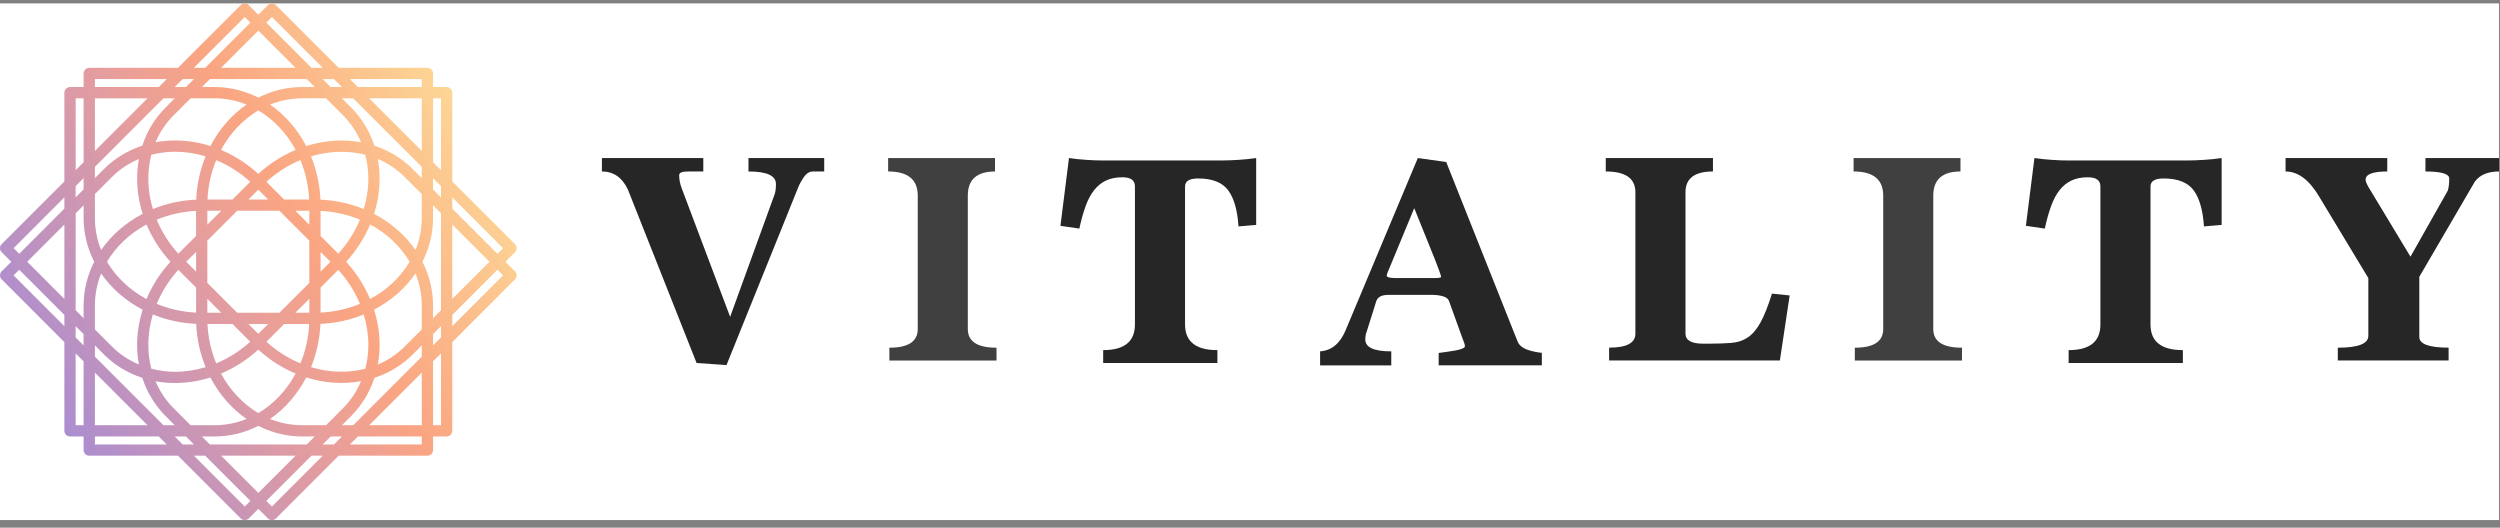 <svg width="289" height="61" viewBox="0 0 289 61" fill="none" xmlns="http://www.w3.org/2000/svg">
<rect x="0" y="0" width="289" height="61" fill="#808080" stroke="none"/>
<g clip-path="url(#clip0_6113_11484)">
<rect width="288.888" height="59.728" transform="translate(0 0.395)" fill="white"/>
<path d="M58.426 30.26L59.537 29.149C59.791 28.892 59.791 28.485 59.537 28.226L52.284 20.975V10.714C52.284 10.358 51.988 10.06 51.631 10.06H50.061V8.488C50.061 8.135 49.77 7.838 49.407 7.838H39.151L31.898 0.588C31.642 0.331 31.23 0.331 30.974 0.588L29.863 1.699L28.752 0.588C28.497 0.331 28.084 0.331 27.832 0.588L20.578 7.839H10.319C9.96 7.839 9.664 8.137 9.664 8.489V10.061H8.096C7.738 10.061 7.442 10.358 7.442 10.716V20.975L0.191 28.226C-0.064 28.484 -0.064 28.892 0.191 29.149L1.304 30.26L0.191 31.371C-0.064 31.628 -0.064 32.036 0.191 32.291L7.442 39.547V49.806C7.442 49.976 7.515 50.143 7.635 50.267C7.758 50.388 7.921 50.456 8.096 50.456H9.664V52.028C9.664 52.389 9.96 52.678 10.319 52.678H20.578L27.832 59.934C28.084 60.186 28.497 60.186 28.752 59.934L29.863 58.823L30.974 59.934C31.23 60.186 31.642 60.186 31.898 59.934L39.152 52.678H49.408C49.77 52.678 50.062 52.388 50.062 52.028V50.456H51.632C51.989 50.456 52.285 50.166 52.285 49.806V39.547L59.538 32.291C59.792 32.036 59.792 31.628 59.538 31.371L58.427 30.26H58.426ZM58.156 28.688L57.508 29.342L52.284 24.116V22.814L58.156 28.689V28.688ZM40.834 49.156H39.529L40.577 48.114C41.819 46.866 42.734 45.349 43.286 43.674C44.926 43.139 46.444 42.241 47.718 40.971L48.76 39.928V41.232L40.835 49.157L40.834 49.156ZM48.759 43.072V49.156H42.677L48.759 43.072ZM24.258 51.377L23.338 50.455H24.813C26.612 50.455 28.322 50.017 29.863 49.231C31.406 50.017 33.113 50.455 34.913 50.455H36.389L35.467 51.377H24.258ZM34.164 52.677L29.862 56.98L25.559 52.677H34.164ZM10.972 41.23V39.925L12.01 40.969C13.255 42.212 14.772 43.13 16.449 43.679C16.986 45.32 17.883 46.835 19.156 48.108L20.198 49.154H18.896L10.973 41.229L10.972 41.23ZM17.052 49.155H10.972V43.071L17.052 49.155ZM8.749 24.656L9.665 23.734V25.206C9.665 27.011 10.108 28.72 10.891 30.259C10.109 31.799 9.665 33.509 9.665 35.309V36.785L8.745 35.862L8.749 24.655V24.656ZM7.443 34.563L3.145 30.259L7.443 25.956V34.562V34.563ZM18.896 11.366H20.198L19.156 12.411C17.883 13.684 16.986 15.199 16.449 16.84C14.772 17.39 13.255 18.304 12.01 19.55L10.972 20.594V19.289L18.895 11.364L18.896 11.366ZM10.973 17.448V11.366H17.053L10.973 17.448ZM35.468 9.143L36.39 10.061H34.914C33.114 10.061 31.406 10.502 29.864 11.285C28.323 10.503 26.614 10.061 24.814 10.061H23.339L24.259 9.143H35.468ZM25.56 7.839L29.863 3.538L34.165 7.839H25.56ZM48.759 19.291V20.595L47.717 19.551C46.443 18.281 44.925 17.382 43.285 16.845C42.737 15.172 41.819 13.651 40.575 12.411L39.527 11.366H40.833L48.758 19.291H48.759ZM42.677 11.366H48.759V17.448L42.677 11.366ZM50.06 20.59L50.98 21.513V22.817L50.06 21.893V20.59ZM48.029 28.9C46.845 27.181 45.194 25.74 43.242 24.722C43.661 23.399 43.882 22.021 43.882 20.647C43.882 19.873 43.813 19.114 43.673 18.377C44.821 18.862 45.879 19.555 46.789 20.471L48.757 22.431V25.207C48.757 26.507 48.501 27.75 48.028 28.901L48.029 28.9ZM48.758 35.31V38.086L46.79 40.049C45.88 40.966 44.822 41.658 43.674 42.143C43.813 41.407 43.883 40.648 43.883 39.874C43.883 38.497 43.663 37.122 43.243 35.794C45.195 34.775 46.846 33.339 48.03 31.619C48.503 32.77 48.759 34.012 48.759 35.309L48.758 35.31ZM11.693 31.62C12.88 33.34 14.534 34.781 16.489 35.798C15.827 37.9 15.674 40.083 16.054 42.135C14.89 41.643 13.826 40.943 12.931 40.049L10.971 38.086V35.31C10.971 34.014 11.225 32.771 11.692 31.62H11.693ZM10.972 25.206V22.43L12.932 20.47C13.826 19.57 14.89 18.877 16.055 18.38C15.675 20.436 15.829 22.619 16.49 24.721C14.535 25.74 12.882 27.18 11.694 28.899C11.227 27.748 10.973 26.505 10.973 25.205L10.972 25.206ZM42.584 20.646C42.584 21.833 42.397 23.015 42.048 24.168C40.509 23.537 38.822 23.157 37.044 23.08C36.968 21.299 36.583 19.611 35.952 18.075C38.049 17.441 40.226 17.378 42.226 17.889C42.451 18.768 42.583 19.697 42.583 20.646H42.584ZM18.119 35.125C18.695 33.73 19.531 32.391 20.616 31.191L22.668 33.24V36.136C21.048 36.06 19.51 35.703 18.119 35.125ZM35.758 32.701L32.302 36.155H27.42L23.969 32.701V27.817L27.42 24.361H32.302L35.758 27.82V32.7V32.701ZM37.06 29.119L38.198 30.259L37.06 31.399V29.119ZM34.143 36.154L35.758 34.539V36.154H34.143ZM25.581 36.154H23.97V34.539L25.581 36.154ZM22.668 31.398L21.53 30.257L22.668 29.118V31.398ZM25.581 24.361L23.97 25.975V24.361H25.581ZM34.143 24.361H35.758V25.978L34.143 24.361ZM32.841 23.064L30.797 21.012C31.997 19.922 33.332 19.088 34.729 18.51C35.305 19.904 35.662 21.442 35.74 23.062H32.84L32.841 23.064ZM31.002 23.064H28.721L29.862 21.921L31.002 23.064ZM26.883 23.064H23.985C24.061 21.442 24.418 19.906 24.995 18.511C26.416 19.101 27.752 19.944 28.927 21.013L26.883 23.065V23.064ZM22.666 27.279L20.615 29.328C19.53 28.125 18.692 26.789 18.118 25.395C19.509 24.818 21.047 24.459 22.666 24.38V27.281V27.279ZM26.883 37.455L28.927 39.504C27.751 40.571 26.416 41.414 24.995 42.007C24.419 40.61 24.062 39.075 23.985 37.455H26.883ZM28.721 37.455H31.002L29.862 38.593L28.721 37.455ZM32.841 37.455H35.741C35.664 39.076 35.306 40.61 34.73 42.007C33.333 41.426 31.997 40.595 30.798 39.504L32.842 37.455H32.841ZM37.06 33.239L39.107 31.19C40.178 32.368 41.022 33.703 41.609 35.123C40.212 35.7 38.677 36.059 37.06 36.135V33.239ZM39.107 29.328L37.06 27.279V24.379C38.677 24.458 40.212 24.817 41.61 25.39C41.021 26.808 40.178 28.144 39.107 29.328ZM35.401 16.882C34.382 14.929 32.943 13.276 31.221 12.089C32.374 11.62 33.621 11.363 34.913 11.363H37.691L39.651 13.327C40.55 14.221 41.249 15.285 41.739 16.451C39.687 16.071 37.504 16.218 35.402 16.881L35.401 16.882ZM34.175 17.33C32.637 17.977 31.172 18.898 29.862 20.102C28.575 18.924 27.11 17.988 25.551 17.33C26.594 15.398 28.082 13.818 29.862 12.766C31.641 13.817 33.136 15.397 34.175 17.33ZM24.323 16.877C22.999 16.461 21.621 16.237 20.245 16.237C19.473 16.237 18.712 16.308 17.98 16.444C18.463 15.298 19.16 14.24 20.072 13.328L22.035 11.364H24.812C26.109 11.364 27.352 11.621 28.502 12.09C26.782 13.277 25.344 14.927 24.324 16.879L24.323 16.877ZM20.245 17.54C21.433 17.54 22.619 17.725 23.77 18.074C23.141 19.611 22.755 21.299 22.68 23.079C20.901 23.156 19.215 23.536 17.672 24.167C17.04 22.068 16.98 19.894 17.489 17.893C18.372 17.668 19.295 17.54 20.245 17.54ZM16.936 25.948C17.58 27.479 18.5 28.948 19.706 30.259C18.5 31.571 17.58 33.038 16.936 34.571C15.005 33.533 13.419 32.035 12.371 30.259C13.419 28.484 15.005 26.986 16.936 25.948ZM17.672 36.347C19.215 36.981 20.901 37.361 22.68 37.439C22.755 39.216 23.141 40.904 23.77 42.444C22.619 42.793 21.433 42.979 20.245 42.979C19.296 42.979 18.372 42.85 17.489 42.62C16.978 40.625 17.04 38.446 17.672 36.347ZM20.245 44.276C21.621 44.276 22.999 44.056 24.323 43.637C25.343 45.592 26.781 47.242 28.501 48.43C27.35 48.898 26.108 49.155 24.811 49.155H22.033L20.071 47.19C19.154 46.274 18.462 45.217 17.979 44.074C18.712 44.21 19.473 44.276 20.244 44.276H20.245ZM25.551 43.183C27.11 42.529 28.575 41.593 29.862 40.416C31.172 41.619 32.637 42.541 34.175 43.183C33.135 45.115 31.64 46.7 29.862 47.756C28.082 46.7 26.594 45.117 25.551 43.183ZM35.401 43.632C37.503 44.294 39.686 44.445 41.738 44.064C41.248 45.232 40.548 46.296 39.65 47.19L37.69 49.155H34.912C33.62 49.155 32.373 48.898 31.22 48.43C32.942 47.242 34.382 45.589 35.4 43.633L35.401 43.632ZM35.952 42.444C36.583 40.904 36.967 39.219 37.044 37.439C38.823 37.363 40.509 36.982 42.048 36.352C42.396 37.498 42.584 38.69 42.584 39.874C42.584 40.823 42.453 41.747 42.227 42.63C40.226 43.142 38.05 43.079 35.953 42.444H35.952ZM42.786 34.57C42.132 33.014 41.196 31.546 40.017 30.257C41.196 28.971 42.132 27.508 42.79 25.947C44.722 26.985 46.302 28.482 47.355 30.257C46.303 32.034 44.723 33.531 42.786 34.57ZM38.226 10.06L37.304 9.142H38.61L39.53 10.06H38.225H38.226ZM21.497 10.06H20.192L21.117 9.142H22.419L21.497 10.06ZM9.663 21.892L8.746 22.816V21.512L9.663 20.589V21.892ZM9.663 38.627V39.924L8.743 39.007V37.702L9.663 38.627ZM21.497 50.455L22.419 51.377H21.117L20.192 50.455H21.497ZM38.226 50.455H39.531L38.611 51.377H37.305L38.227 50.455H38.226ZM50.06 38.627L50.98 37.702V39.007L50.06 39.924V38.627ZM50.06 36.785V35.309C50.06 33.509 49.619 31.798 48.837 30.259C49.618 28.72 50.06 27.01 50.06 25.206V23.734L50.98 24.656V35.864L50.06 36.786V36.785ZM52.282 25.959L56.583 30.257L52.282 34.562V25.959ZM50.98 11.363V19.668L50.06 18.751V11.366H50.98V11.363ZM48.758 9.141V10.059H41.373L40.451 9.141H48.758ZM31.437 1.966L37.31 7.839H36.008L30.787 2.616L31.437 1.966ZM28.291 1.966L28.945 2.616L23.723 7.839H22.415L28.291 1.966ZM10.973 9.142H19.277L18.355 10.06H10.973V9.142ZM8.749 11.364H9.665V18.752L8.749 19.669V11.366V11.364ZM1.572 28.688L7.442 22.813V24.115L2.222 29.341L1.572 28.686V28.688ZM1.572 31.834L2.222 31.18L7.442 36.407V37.704L1.572 31.834ZM8.744 49.156V40.851L9.664 41.769V49.156H8.744ZM10.972 51.378V50.456H18.354L19.276 51.378H10.973H10.972ZM28.291 58.555L22.415 52.679H23.723L28.945 57.902L28.291 58.556V58.555ZM31.437 58.555L30.787 57.901L36.008 52.678H37.31L31.437 58.554V58.555ZM48.759 51.378H40.452L41.374 50.456H48.759V51.378ZM50.981 49.156H50.061V41.769L50.981 40.851V49.156ZM52.284 36.407L57.508 31.18L58.156 31.834L52.284 37.704V36.407Z" fill="url(#paint0_linear_6113_11484)"/>
<path d="M80.525 41.959L72.583 21.905C71.922 20.515 70.923 19.823 69.581 19.823V18.269H81.302V19.823H79.537C78.855 19.823 78.512 19.965 78.512 20.245C78.512 20.742 78.607 21.234 78.792 21.73L84.404 36.627L89.556 22.433C89.651 22.153 89.699 21.762 89.699 21.271C89.699 20.303 88.642 19.823 86.523 19.823V18.269H95.279V19.823H93.974C93.646 19.823 93.355 19.965 93.107 20.245C92.859 20.526 92.605 20.938 92.346 21.482L83.981 42.207L80.52 41.959H80.525Z" fill="#262626"/>
<path d="M102.811 41.679V40.194C104.998 40.194 106.092 39.475 106.092 38.038V22.613C106.092 20.753 104.951 19.823 102.668 19.823V18.269H115.023V19.823C112.93 19.823 111.879 20.753 111.879 22.613V38.038C111.879 39.475 112.983 40.194 115.197 40.194V41.679H102.805H102.811Z" fill="#404040"/>
<path d="M127.527 41.959V40.474C129.973 40.474 131.199 39.486 131.199 37.509V21.551C131.199 20.843 130.719 20.494 129.752 20.494C129.022 20.494 128.393 20.615 127.865 20.864C127.337 21.112 126.877 21.482 126.486 21.973C126.095 22.465 125.767 23.083 125.498 23.828C125.228 24.568 124.985 25.435 124.774 26.423L122.586 26.106L123.574 18.269C124.187 18.364 124.858 18.433 125.587 18.48C126.317 18.528 126.893 18.549 127.315 18.549H141.261C141.779 18.549 142.413 18.528 143.168 18.48C143.919 18.433 144.606 18.364 145.214 18.269V26L143.168 26.174C143.052 24.314 142.656 22.925 141.985 22.01C141.314 21.096 140.156 20.631 138.508 20.631C137.493 20.631 136.991 20.938 136.991 21.551V37.509C136.991 39.486 138.238 40.474 140.732 40.474V41.959H127.527Z" fill="#262626"/>
<path d="M166.311 42.249V40.801C166.638 40.754 166.987 40.706 167.352 40.659C167.716 40.611 168.044 40.558 168.34 40.5C168.636 40.442 168.874 40.373 169.064 40.289C169.254 40.204 169.344 40.12 169.344 40.025C169.344 39.908 169.312 39.771 169.254 39.618C169.196 39.465 169.132 39.295 169.059 39.105L167.505 34.798C167.41 34.54 167.177 34.355 166.797 34.249C166.422 34.143 166.031 34.09 165.634 34.09H160.482C159.726 34.09 159.272 34.328 159.103 34.798L157.972 38.397C157.924 38.513 157.887 38.645 157.866 38.783C157.84 38.926 157.829 39.079 157.829 39.243C157.829 40.162 158.828 40.617 160.831 40.617V42.239H152.603V40.617C153.919 40.521 154.896 39.724 155.536 38.218L163.901 18.269L167.183 18.729L175.41 39.417C175.505 39.676 175.659 39.887 175.87 40.051C176.081 40.215 176.324 40.347 176.594 40.437C176.863 40.532 177.144 40.606 177.424 40.664C177.704 40.722 177.978 40.764 178.237 40.786V42.234H166.305L166.311 42.249ZM163.484 24.066L160.693 30.809C160.434 31.374 160.308 31.728 160.308 31.866C160.308 32.056 160.672 32.146 161.401 32.146H165.745C166.311 32.146 166.591 32.098 166.591 32.003C166.591 31.887 166.369 31.253 165.92 30.095L163.484 24.061V24.066Z" fill="#262626"/>
<path d="M186.012 41.673V40.188C188.036 40.188 189.051 39.65 189.051 38.566V22.222C189.051 20.621 187.909 19.823 185.626 19.823V18.269H198.018V19.823C195.899 19.823 194.842 20.621 194.842 22.222V38.566C194.842 39.343 195.524 39.729 196.893 39.729H197.495C198.531 39.729 199.413 39.697 200.143 39.639C200.872 39.581 201.506 39.37 202.05 39.005C202.589 38.64 203.081 38.064 203.514 37.277C203.947 36.489 204.391 35.374 204.84 33.942L206.885 34.154L205.755 41.673H186.018H186.012Z" fill="#262626"/>
<path d="M214.418 41.679V40.194C216.605 40.194 217.699 39.475 217.699 38.038V22.613C217.699 20.753 216.558 19.823 214.275 19.823V18.269H226.63V19.823C224.537 19.823 223.486 20.753 223.486 22.613V38.038C223.486 39.475 224.59 40.194 226.804 40.194V41.679H214.412H214.418Z" fill="#404040"/>
<path d="M239.134 41.959V40.474C241.581 40.474 242.807 39.486 242.807 37.509V21.551C242.807 20.843 242.326 20.494 241.359 20.494C240.629 20.494 240.001 20.615 239.472 20.864C238.944 21.112 238.484 21.482 238.093 21.973C237.702 22.465 237.374 23.083 237.105 23.828C236.835 24.568 236.592 25.435 236.381 26.423L234.193 26.106L235.181 18.269C235.794 18.364 236.465 18.433 237.195 18.48C237.924 18.528 238.5 18.549 238.923 18.549H252.868C253.386 18.549 254.02 18.528 254.776 18.48C255.526 18.433 256.213 18.364 256.821 18.269V26L254.776 26.174C254.659 24.314 254.263 22.925 253.592 22.01C252.921 21.096 251.764 20.631 250.115 20.631C249.1 20.631 248.598 20.938 248.598 21.551V37.509C248.598 39.486 249.845 40.474 252.34 40.474V41.959H239.134Z" fill="#262626"/>
<path d="M270.25 41.679V40.194C272.601 40.194 273.78 39.734 273.78 38.82V32.146L268.025 22.613C266.894 20.753 265.626 19.823 264.21 19.823V18.269H275.967V19.823C274.298 19.823 273.463 20.14 273.463 20.774C273.463 21.012 273.653 21.419 274.028 22.01L278.652 29.673L282.959 22.047C283.075 21.693 283.133 21.223 283.133 20.636C283.133 20.097 282.214 19.823 280.38 19.823V18.269H288.888V19.823C287.614 19.823 286.684 20.208 286.098 20.985L279.672 31.998V38.952C279.672 39.776 280.803 40.188 283.059 40.188V41.673H270.244L270.25 41.679Z" fill="#262626"/>
</g>
<defs>
<linearGradient id="paint0_linear_6113_11484" x1="4.511" y1="44.896" x2="55.217" y2="15.622" gradientUnits="userSpaceOnUse">
<stop stop-color="#AB8DD0"/>
<stop offset="0.44" stop-color="#E89E9B"/>
<stop offset="0.61" stop-color="#FAA582"/>
<stop offset="1" stop-color="#FDD695"/>
</linearGradient>
<clipPath id="clip0_6113_11484">
<rect width="288.888" height="59.728" fill="white" transform="translate(0 0.395)"/>
</clipPath>
</defs>
</svg>
